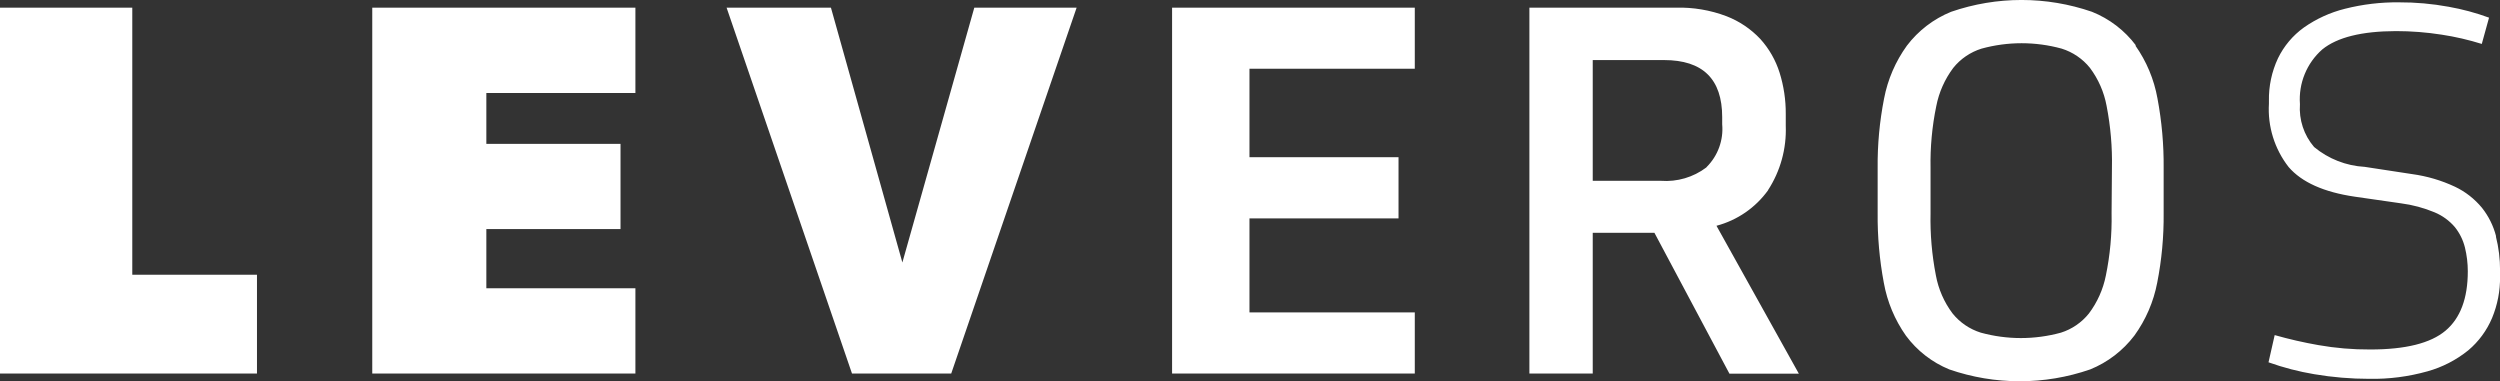 <?xml version="1.0" encoding="UTF-8"?>
<svg xmlns="http://www.w3.org/2000/svg" id="Camada_2" data-name="Camada 2" viewBox="0 0 777.89 118.64">
  <rect x="0" y="0" width="777.89" height="118.64" fill="#333333" stroke="none"/>
  <defs>
    <style>
      .cls-1 {
        fill: #fff;
      }
    </style>
  </defs>
  <g id="Layer_1" data-name="Layer 1">
    <g id="Camada_2-2" data-name="Camada 2">
      <g id="Camada_1-2" data-name="Camada 1-2">
        <path class="cls-1" d="m115.83,116.22h81.88v-26.52h-46.38v-18.42h41.75v-26.52h-41.75v-15.83h46.38V2.38h-81.88v113.84Zm164.95-34.54L258.55,2.38h-32.47l39.02,113.84h30.88L335,2.38h-31.84l-22.38,79.29Zm83.92,34.54h75.52v-19.01h-51.44v-29.25h46.38v-19.05h-46.38v-27.52h51.44V2.38h-75.52v113.84Zm185.44-57.07c3.85-5.93,5.77-12.91,5.51-19.97v-3.7c.03-4.36-.62-8.71-1.92-12.87-1.22-3.88-3.26-7.45-5.99-10.47-2.94-3.13-6.54-5.55-10.54-7.1-5.02-1.9-10.36-2.8-15.72-2.66h-45.6v113.84h19.71v-43.79h19.19l23.34,43.83h21.6l-25.63-46.01c6.49-1.72,12.17-5.64,16.09-11.1m-19.27-7.03c-4.04,3.04-9.05,4.51-14.09,4.14h-21.23V18.69h22.19c12.06,0,18.09,5.92,18.09,17.75v2.22c.44,4.92-1.32,9.78-4.81,13.28m133.55-37.8c-3.51-4.68-8.25-8.3-13.68-10.47-14.2-4.9-29.63-4.9-43.83,0-5.45,2.21-10.2,5.85-13.76,10.54-3.54,4.9-5.97,10.52-7.1,16.46-1.4,7.11-2.07,14.35-2,21.6v14.05c-.07,7.27.58,14.53,1.92,21.67,1.06,5.92,3.41,11.54,6.88,16.46,3.46,4.67,8.12,8.3,13.5,10.5,14.2,4.91,29.63,4.91,43.83,0,5.45-2.21,10.2-5.85,13.76-10.54,3.54-4.9,5.97-10.52,7.1-16.46,1.4-7.11,2.07-14.35,2-21.6v-14.05c.07-7.27-.58-14.53-1.92-21.67-1.06-5.92-3.41-11.54-6.88-16.46m-7.4,52.22c.13,6.49-.47,12.98-1.78,19.34-.85,4.29-2.66,8.34-5.29,11.83-2.25,2.8-5.27,4.87-8.69,5.95-8.16,2.24-16.77,2.24-24.93,0-3.46-1.08-6.53-3.16-8.8-5.99-2.62-3.49-4.39-7.54-5.18-11.83-1.24-6.37-1.8-12.85-1.66-19.34v-14.05c-.12-6.47.47-12.93,1.78-19.27.84-4.32,2.65-8.39,5.29-11.91,2.27-2.83,5.34-4.91,8.8-5.99,8.16-2.24,16.77-2.24,24.93,0,3.46,1.08,6.53,3.16,8.8,5.99,2.61,3.49,4.39,7.54,5.18,11.83,1.24,6.37,1.8,12.85,1.66,19.34l-.11,14.09Zm119.64,7.14c-.82-3.24-2.32-6.26-4.4-8.88-2.29-2.77-5.15-5.01-8.4-6.55-4.2-1.97-8.68-3.29-13.28-3.92l-14.79-2.26c-5.78-.32-11.3-2.48-15.76-6.18-3.17-3.7-4.75-8.49-4.4-13.35-.47-6.45,2.1-12.74,6.95-17.01,4.64-3.77,12.28-5.67,22.93-5.7,4.77,0,9.53.37,14.24,1.11,4.22.64,8.39,1.61,12.46,2.88l2.26-8.17c-4.09-1.51-8.32-2.64-12.61-3.4-5.09-.93-10.25-1.39-15.42-1.37-5.66-.06-11.3.61-16.79,2-4.59,1.14-8.93,3.12-12.8,5.84-3.44,2.47-6.21,5.77-8.06,9.58-1.94,4.15-2.9,8.69-2.81,13.28v.81c-.43,7.11,1.75,14.13,6.14,19.75,4.09,4.73,10.95,7.8,20.56,9.21l14.39,2.07c3.6.47,7.12,1.41,10.47,2.81,2.44,1.02,4.61,2.6,6.32,4.62,1.48,1.86,2.54,4.02,3.11,6.32.59,2.42.89,4.9.89,7.4,0,8.43-2.32,14.6-6.95,18.49-4.64,3.9-12.44,5.84-23.41,5.84-5.42.03-10.83-.43-16.16-1.37-4.57-.8-9.1-1.84-13.57-3.11l-1.92,8.47c4.63,1.65,9.39,2.89,14.24,3.7,5.66.96,11.39,1.44,17.12,1.44,6.11.11,12.2-.68,18.09-2.33,4.64-1.29,8.97-3.52,12.72-6.55,3.23-2.72,5.76-6.17,7.4-10.06,1.69-4.08,2.53-8.46,2.48-12.87v-1.92c.01-3.55-.42-7.1-1.29-10.54M41.16,2.38H0v113.84h79.96v-30.73h-38.8V2.38Z"></path>
      </g>
    </g>
  </g>
</svg>
